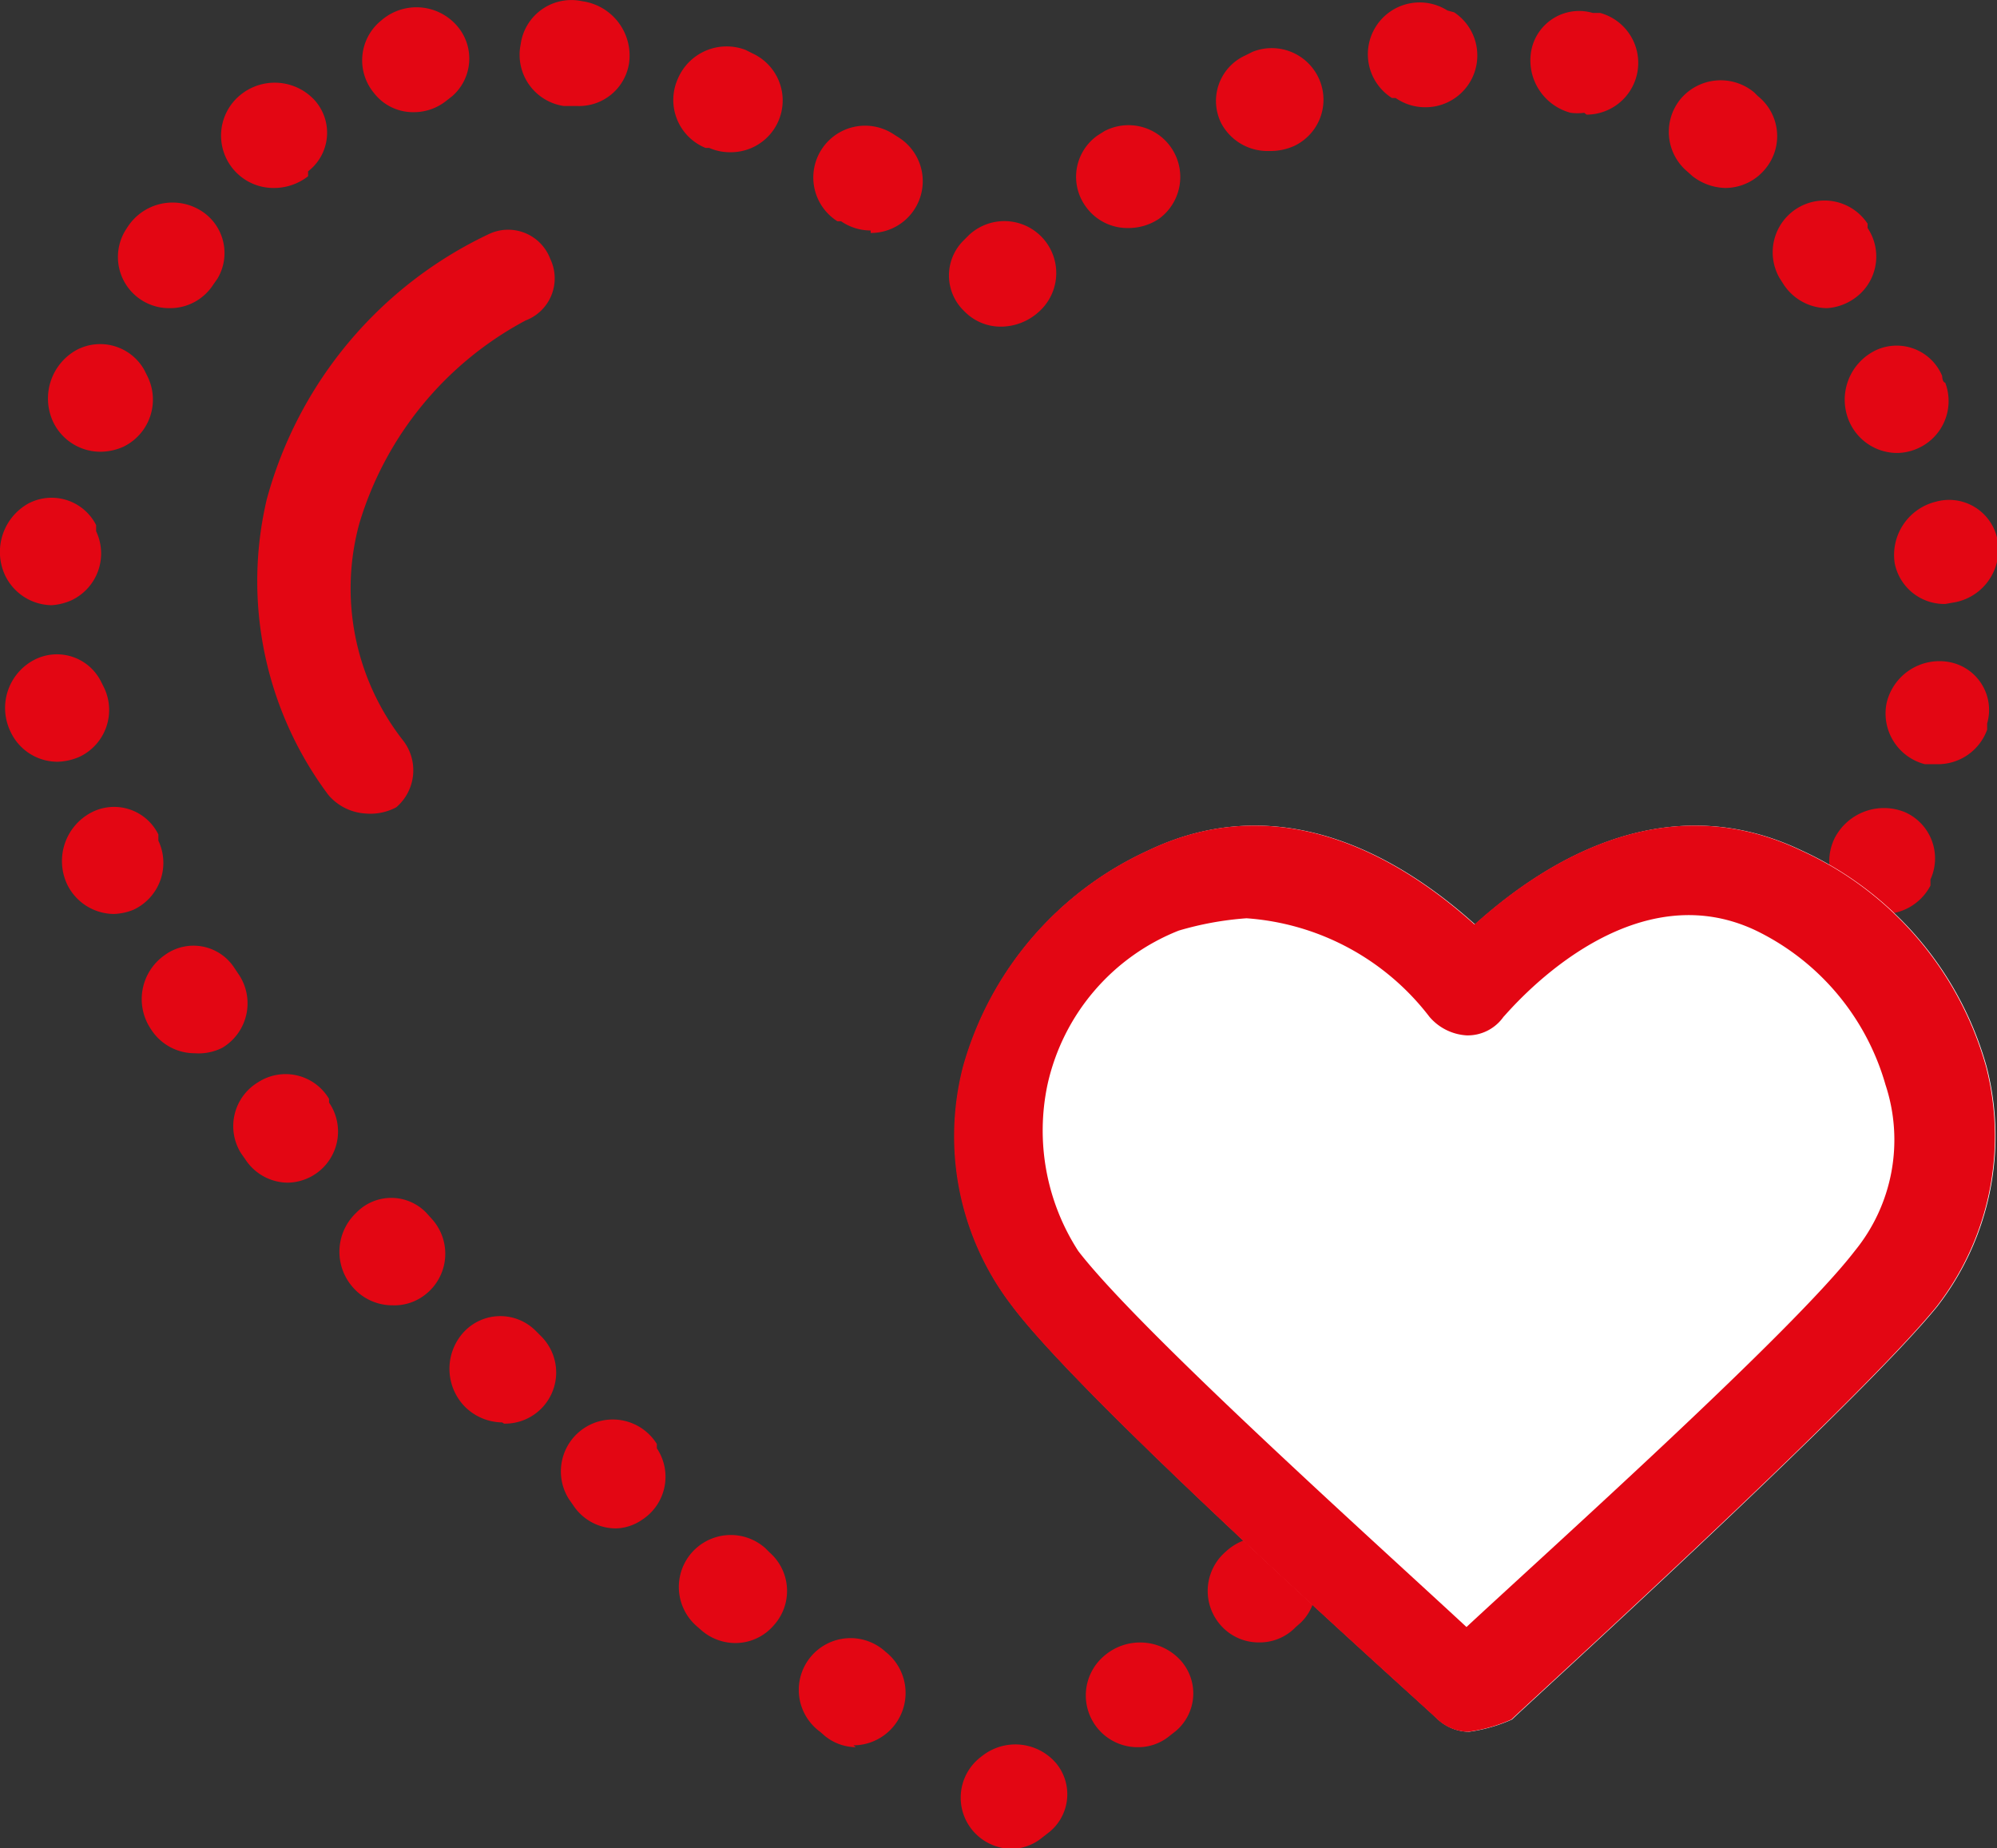 <svg xmlns="http://www.w3.org/2000/svg" viewBox="0 0 32.41 29.99"><rect x="0" y="0" width="32.41" height="29.99" fill="#333333" stroke="none"/><defs><style>.cls-1{fill:#e30613;}.cls-2{fill:#fff;}</style></defs><g id="Layer_2" data-name="Layer 2"><g id="Layer_1-2" data-name="Layer 1"><path class="cls-1" d="M23.12,1.74a.84.84,0,0,1-.47-.15l-.06,0a.84.84,0,1,1,.9-1.42L23.6.2a.84.84,0,0,1-.48,1.54Z"/><path class="cls-1" d="M16.43,30a.84.84,0,0,1-.67-.33.83.83,0,0,1,.17-1.17.87.87,0,0,1,1.21.11A.79.79,0,0,1,17,29.75l-.09.07A.8.8,0,0,1,16.43,30Z"/><path class="cls-1" d="M18.47,28.35a.84.84,0,0,1-.54-1.49.89.89,0,0,1,1.22.07.8.8,0,0,1-.07,1.16l-.09.07A.8.8,0,0,1,18.47,28.35Z"/><path class="cls-1" d="M20.44,26.65a.82.82,0,0,1-.63-.28.84.84,0,0,1,.08-1.19.89.89,0,0,1,1.22,0,.8.8,0,0,1,0,1.15l-.08.07A.81.81,0,0,1,20.44,26.65Z"/><path class="cls-1" d="M22.37,24.86a.84.84,0,0,1-.59-.24.81.81,0,0,1,0-1.16l.08-.08a.85.85,0,0,1,1.19,0,.84.84,0,0,1,0,1.19l0,0A.91.91,0,0,1,22.37,24.86Z"/><path class="cls-1" d="M24.22,23.07a.82.82,0,0,1-.58-.24.83.83,0,0,1,0-1.18l.08-.09a.84.84,0,0,1,1.19,1.19l-.06.06A.83.83,0,0,1,24.22,23.07Z"/><path class="cls-1" d="M26,21.17a.81.81,0,0,1-.55-.21.84.84,0,0,1-.08-1.19l.07-.07a.84.84,0,0,1,1.18-.08.85.85,0,0,1,.08,1.19l-.07.07A.83.83,0,0,1,26,21.17Z"/><path class="cls-1" d="M27.68,19.18A.84.84,0,0,1,27,17.81a.87.87,0,0,1,1.2-.17.81.81,0,0,1,.18,1.14l-.08.09A.83.83,0,0,1,27.68,19.18Z"/><path class="cls-1" d="M29.22,17.08a.9.9,0,0,1-.45-.13.85.85,0,0,1-.27-1.16l.08-.11a.84.84,0,0,1,1.39.94l-.7-.47.66.53A.85.85,0,0,1,29.22,17.08Z"/><path class="cls-1" d="M30.52,14.83a.84.84,0,0,1-.37-.09.86.86,0,0,1-.38-1.13.9.9,0,0,1,1.15-.43.82.82,0,0,1,.41,1.09l0,.1A.86.86,0,0,1,30.52,14.83Z"/><path class="cls-1" d="M31.44,12.4l-.2,0a.85.85,0,0,1-.62-1,.88.88,0,0,1,1-.66.79.79,0,0,1,.63,1l0,.1A.85.85,0,0,1,31.44,12.4Z"/><path class="cls-1" d="M31.57,9.8a.82.82,0,0,1-.82-.66.89.89,0,0,1,.67-1,.8.8,0,0,1,1,.63v0a.87.87,0,0,1-.68,1Z"/><path class="cls-1" d="M30.8,7.35A.85.85,0,0,1,30,6.81a.89.89,0,0,1,.45-1.13.8.8,0,0,1,1.07.42s0,.1.05.11a.84.84,0,0,1-.48,1.08A.85.85,0,0,1,30.8,7.35Z"/><path class="cls-1" d="M16.25,5.3a.82.82,0,0,1-.6-.25.8.8,0,0,1,0-1.16l.08-.08a.84.84,0,0,1,1.14,1.24A.92.92,0,0,1,16.25,5.3Z"/><path class="cls-1" d="M29.65,5a.85.85,0,0,1-.7-.38l-.07-.11a.84.84,0,0,1,1.43-.88l0,.07a.83.83,0,0,1-.24,1.16A.86.86,0,0,1,29.65,5Z"/><path class="cls-1" d="M18.31,3.7a.83.83,0,0,1-.69-.35.82.82,0,0,1,.19-1.15l.11-.07a.84.84,0,0,1,.89,1.42A.89.89,0,0,1,18.31,3.7Z"/><path class="cls-1" d="M28,3.05a.9.9,0,0,1-.53-.19l-.09-.08a.84.84,0,0,1-.1-1.18.85.85,0,0,1,1.19-.1l.06.06a.83.83,0,0,1,.12,1.18A.84.84,0,0,1,28,3.05Z"/><path class="cls-1" d="M20.6,2.45A.85.85,0,0,1,19.82,2a.81.81,0,0,1,.39-1.1l.12-.06a.84.84,0,0,1,1.09.47A.83.83,0,0,1,21,2.37.94.94,0,0,1,20.6,2.45Z"/><path class="cls-1" d="M25.71,1.83a.83.83,0,0,1-.22,0,.88.88,0,0,1-.64-1,.79.79,0,0,1,1-.62l.12,0a.84.84,0,0,1-.22,1.65Z"/><path class="cls-1" d="M10,24.8a.83.83,0,0,1-.7-.38l-.07-.1a.84.84,0,0,1,1.43-.89l0,.07a.83.83,0,0,1-.24,1.16A.78.78,0,0,1,10,24.8Z"/><path class="cls-1" d="M4.68,19.19a.83.83,0,0,1-.7-.38l-.07-.1a.83.83,0,0,1,.28-1.15.82.82,0,0,1,1.15.27l0,.06a.83.83,0,0,1-.7,1.3Z"/><path class="cls-1" d="M13.89,28.35a.81.81,0,0,1-.5-.18l-.08-.07a.84.84,0,1,1,1.06-1.3l0,0a.85.85,0,0,1-.52,1.52Z"/><path class="cls-1" d="M11.93,26.66a.84.84,0,0,1-.55-.21l-.08-.07a.84.84,0,0,1,1.12-1.26l.07.07a.83.83,0,0,1,.07,1.18A.82.82,0,0,1,11.93,26.66Z"/><path class="cls-1" d="M8.15,23.08a.87.87,0,0,1-.61-.26.88.88,0,0,1,0-1.22.81.81,0,0,1,1.16,0l.08.08a.83.83,0,0,1-.6,1.42Z"/><path class="cls-1" d="M6.37,21.18a.85.85,0,0,1-.65-.3.87.87,0,0,1,.06-1.2.79.79,0,0,1,1.14,0l.09.1A.84.84,0,0,1,6.91,21,.81.81,0,0,1,6.37,21.18Z"/><path class="cls-1" d="M3.16,17.09a.84.84,0,0,1-.71-.39.87.87,0,0,1,.22-1.2.79.79,0,0,1,1.13.2l.06.09A.84.84,0,0,1,3.61,17,.85.85,0,0,1,3.16,17.09Z"/><path class="cls-1" d="M1.85,14.83a.85.85,0,0,1-.76-.48.89.89,0,0,1,.38-1.16.8.8,0,0,1,1.1.35l0,.1a.84.84,0,0,1-.4,1.12A.92.92,0,0,1,1.85,14.83Z"/><path class="cls-1" d="M.93,12.36a.84.84,0,0,1-.76-.49.88.88,0,0,1,.38-1.16.8.8,0,0,1,1.09.35l.05.1a.84.84,0,0,1-.4,1.12A.94.94,0,0,1,.93,12.36Z"/><path class="cls-1" d="M.84,9.82a.85.85,0,0,1-.76-.49A.9.9,0,0,1,.46,8.17a.81.81,0,0,1,1.1.35l0,.1a.84.84,0,0,1-.4,1.12A.94.94,0,0,1,.84,9.82Z"/><path class="cls-1" d="M1.63,7.33a.85.85,0,0,1-.77-.49.9.9,0,0,1,.38-1.16A.82.82,0,0,1,2.34,6l.05.1A.85.85,0,0,1,2,7.25.93.93,0,0,1,1.63,7.33Z"/><path class="cls-1" d="M2.76,5a.83.83,0,0,1-.7-1.3.87.87,0,0,1,1.17-.3.81.81,0,0,1,.3,1.12l-.07.1A.83.83,0,0,1,2.76,5Z"/><path class="cls-1" d="M14.13,3.74a.85.85,0,0,1-.48-.15l-.06,0a.84.84,0,0,1,.9-1.42l.11.07a.84.84,0,0,1-.47,1.54Z"/><path class="cls-1" d="M4.43,3.05a.85.85,0,0,1-.54-1.5.88.88,0,0,1,1.22.08A.79.79,0,0,1,5,2.78L5,2.86A.9.9,0,0,1,4.43,3.05Z"/><path class="cls-1" d="M6.72,1.82a.8.8,0,0,1-.65-.31A.83.83,0,0,1,6.19.33.87.87,0,0,1,7.4.4a.81.81,0,0,1-.06,1.16l-.09.07A.84.84,0,0,1,6.72,1.82Z"/><path class="cls-1" d="M11.85,2.47a.83.83,0,0,1-.34-.07l-.06,0A.84.84,0,0,1,11,1.28a.86.86,0,0,1,1.1-.47l.12.06a.84.84,0,0,1-.35,1.6Z"/><path class="cls-1" d="M9.37,1.72H9.25l-.1,0a.84.84,0,0,1-.7-1,.83.83,0,0,1,1-.7.89.89,0,0,1,.76,1A.82.82,0,0,1,9.37,1.72Z"/><path class="cls-2" d="M23.84,28.1a.76.76,0,0,1-.5-.2c-.2-.2-5.7-5.1-6.9-6.7a4.51,4.51,0,0,1-.8-3.9,5.48,5.48,0,0,1,3-3.5c2.3-1.1,4.3.3,5.3,1.2,1-.9,3-2.3,5.3-1.2a5.48,5.48,0,0,1,3,3.5,4.51,4.51,0,0,1-.8,3.9c-1.3,1.6-6.7,6.5-6.9,6.7A2.54,2.54,0,0,1,23.84,28.1Z"/><path class="cls-1" d="M5.93,13.2a.86.86,0,0,1-.6-.3,5.79,5.79,0,0,1-1-4.8,6.7,6.7,0,0,1,3.6-4.3.73.73,0,0,1,1,.4.73.73,0,0,1-.4,1,5.53,5.53,0,0,0-2.7,3.3,4,4,0,0,0,.7,3.5.79.79,0,0,1-.1,1.1A.9.9,0,0,1,5.93,13.2Z"/><path class="cls-1" d="M23.83,28.1a.76.76,0,0,1-.5-.2c-.2-.2-5.7-5.1-6.9-6.7a4.51,4.51,0,0,1-.8-3.9,5.48,5.48,0,0,1,3-3.5c2.3-1.1,4.3.3,5.3,1.2,1-.9,3-2.3,5.3-1.2a5.48,5.48,0,0,1,3,3.5,4.51,4.51,0,0,1-.8,3.9c-1.3,1.6-6.7,6.5-6.9,6.7A2.54,2.54,0,0,1,23.83,28.1Zm-3.6-13.2a5.16,5.16,0,0,0-1.1.2A3.5,3.5,0,0,0,17,17.6a3.6,3.6,0,0,0,.5,2.7c1,1.3,4.9,4.8,6.3,6.1,1.4-1.3,5.3-4.8,6.3-6.1a2.85,2.85,0,0,0,.5-2.7,4,4,0,0,0-2.1-2.5h0c-2.1-1-4,1.3-4.1,1.4a.71.71,0,0,1-.6.3h0a.86.86,0,0,1-.6-.3A4.1,4.1,0,0,0,20.23,14.9Z"/></g></g></svg>